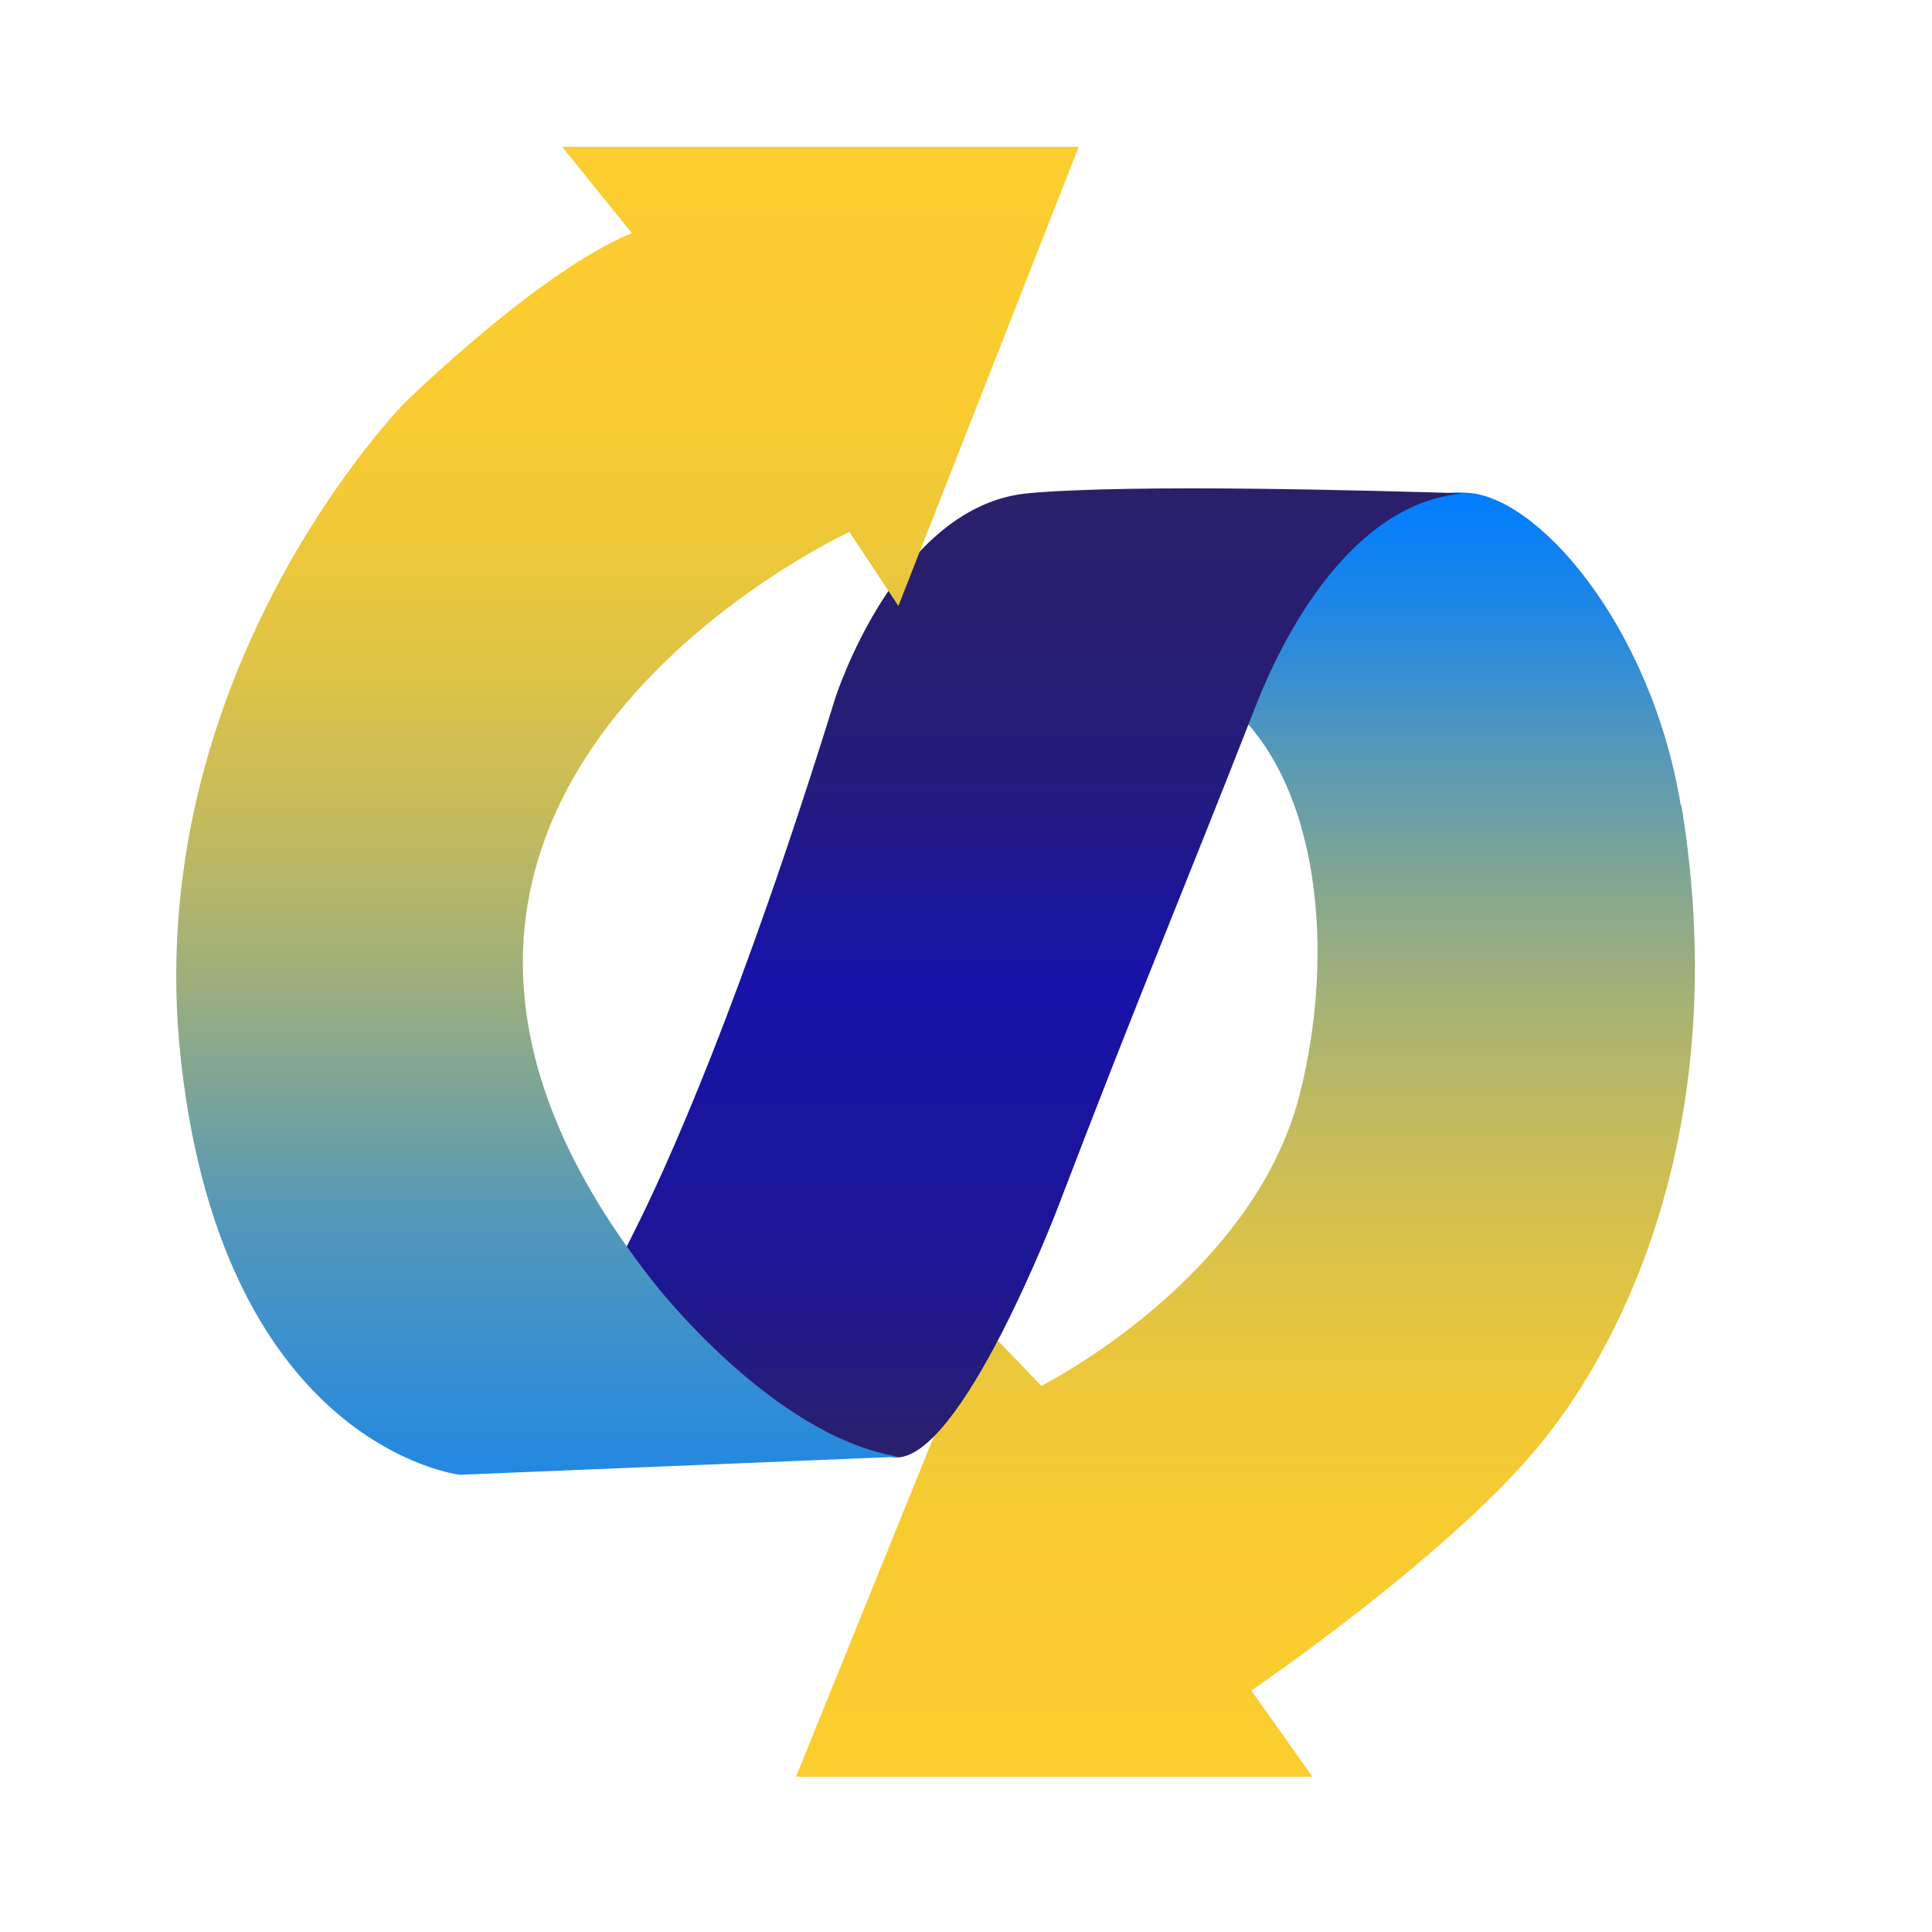 <?xml version="1.0" encoding="UTF-8"?>
<svg id="Layer_1" data-name="Layer 1" xmlns="http://www.w3.org/2000/svg" xmlns:xlink="http://www.w3.org/1999/xlink" version="1.1" viewBox="0 0 300 300">
  <defs>
    <style>
      .cls-1 {
        fill: url(#linear-gradient);
      }

      .cls-1, .cls-2, .cls-3, .cls-4, .cls-5, .cls-6, .cls-7, .cls-8 {
        stroke-width: 0px;
      }

      .cls-2 {
        fill: url(#linear-gradient-4);
      }

      .cls-3 {
        fill: url(#linear-gradient-2);
      }

      .cls-4 {
        fill: url(#linear-gradient-3);
      }

      .cls-5 {
        fill: url(#linear-gradient-8);
      }

      .cls-6 {
        fill: url(#linear-gradient-7);
      }

      .cls-7 {
        fill: url(#linear-gradient-5);
      }

      .cls-8 {
        fill: url(#linear-gradient-6);
      }
    </style>
    <linearGradient id="linear-gradient" x1="193.3" y1="275.9" x2="193.3" y2="76.5" gradientUnits="userSpaceOnUse">
      <stop offset="0" stop-color="#fccd2f"/>
      <stop offset=".2" stop-color="#f8cb31"/>
      <stop offset=".3" stop-color="#eec839"/>
      <stop offset=".4" stop-color="#ddc347"/>
      <stop offset=".5" stop-color="#c6bb5b"/>
      <stop offset=".6" stop-color="#a7b274"/>
      <stop offset=".7" stop-color="#81a693"/>
      <stop offset=".8" stop-color="#5598b8"/>
      <stop offset=".9" stop-color="#2288e2"/>
      <stop offset="1" stop-color="#007dff"/>
    </linearGradient>
    <linearGradient id="linear-gradient-2" x1="162.1" y1="226.2" x2="162.1" y2="75.8" gradientUnits="userSpaceOnUse">
      <stop offset="0" stop-color="#2a206b"/>
      <stop offset=".1" stop-color="#231b81"/>
      <stop offset=".2" stop-color="#1d1696"/>
      <stop offset=".4" stop-color="#1913a2"/>
      <stop offset=".5" stop-color="#1813a7"/>
      <stop offset=".6" stop-color="#1d1793"/>
      <stop offset=".7" stop-color="#241c7c"/>
      <stop offset=".9" stop-color="#281e6e"/>
      <stop offset="1" stop-color="#2a206a"/>
    </linearGradient>
    <linearGradient id="linear-gradient-3" x1="97.5" y1="228.9" x2="97.5" y2="22.8" gradientUnits="userSpaceOnUse">
      <stop offset="0" stop-color="#007dff"/>
      <stop offset="0" stop-color="#2288e2"/>
      <stop offset=".2" stop-color="#5598b8"/>
      <stop offset=".3" stop-color="#81a693"/>
      <stop offset=".4" stop-color="#a7b274"/>
      <stop offset=".5" stop-color="#c6bb5b"/>
      <stop offset=".6" stop-color="#ddc347"/>
      <stop offset=".7" stop-color="#eec839"/>
      <stop offset=".8" stop-color="#f8cb31"/>
      <stop offset="1" stop-color="#fccd2f"/>
    </linearGradient>
    <linearGradient id="linear-gradient-4" x1="1963.9" y1="288.1" x2="1963.9" y2="188.9" gradientUnits="userSpaceOnUse">
      <stop offset="0" stop-color="#1510b5"/>
      <stop offset="0" stop-color="#1711ad"/>
      <stop offset=".3" stop-color="#1f178f"/>
      <stop offset=".5" stop-color="#251c7a"/>
      <stop offset=".8" stop-color="#281f6e"/>
      <stop offset="1" stop-color="#2a206a"/>
    </linearGradient>
    <linearGradient id="linear-gradient-5" x1="2074" y1="288.1" x2="2074" xlink:href="#linear-gradient-4"/>
    <linearGradient id="linear-gradient-6" x1="-1753" y1="-10630.6" x2="-1547.7" y2="-10630.6" gradientTransform="translate(-8611.6 1770.7) rotate(90)" xlink:href="#linear-gradient"/>
    <linearGradient id="linear-gradient-7" x1="1938.1" y1="120.3" x2="2099.9" y2="120.3" xlink:href="#linear-gradient"/>
    <linearGradient id="linear-gradient-8" x1="1965.8" y1="120.8" x2="2071.8" y2="120.8" xlink:href="#linear-gradient-4"/>
  </defs>
  <g>
    <path class="cls-1" d="M261,125.1c-4.6-28-22.5-48.6-33.7-48.6h0s-20.2-2.2-36.7,32.8c14.4,12.1,16.8,38.7,11.2,60.7-7.3,28.7-40.1,45.2-40.1,45.2l-9.5-9.9-28.6,70.6h80.2l-9.5-13.4s31.8-21.6,45.8-39.4c14-17.8,28.6-51.5,21-98Z"/>
    <g>
      <path class="cls-3" d="M159.6,76.6c-20.4,1.9-29.9,31.8-29.9,31.8-14.7,47.4-26,72.6-31.7,83.8l-1,2c12.9,18.2,25,29.2,41.9,32.1,10.3.8,25.4-38.9,25.4-38.9,12.8-33.5,19.2-48.4,30.5-77.3,1.8-4.6,12.3-31.7,32.4-33.5-13.4-.4-51.2-1.5-67.7,0Z"/>
      <path class="cls-4" d="M101.4,199c-59.2-75.1,30.5-116.4,30.5-116.4l7.6,11.5,28-71.3h-80.2l10.8,13.4c-14.6,6-35.3,26.4-35.3,26.4,0,0-41.4,42-34.7,102.1,6.7,60.1,43.3,64.3,43.3,64.3l68.2-2.8c-19.7-3.1-38.2-27.2-38.2-27.2Z"/>
    </g>
  </g>
  <g>
    <path class="cls-2" d="M2014.2,220l-6.5,14.1-23.2,50.3c-2.2,4.7-8.8,4.9-11.2.3l-15.3-29.6c-1-1.9-3.2-2.8-5.2-2.2l-30.9,9.7c-5.1,1.6-9.8-3.6-7.6-8.5l23.5-52.4,5.8-12.9,70.6,31.2Z"/>
    <path class="cls-7" d="M2116.1,262.6l-30.9-9.7c-2-.6-4.2.3-5.2,2.2l-15.3,29.6c-2.4,4.6-9,4.5-11.2-.3l-23.3-50.5-6.4-14,70.6-31.2,5.3,11.9,24,53.4c2.2,4.9-2.4,10.1-7.6,8.5Z"/>
  </g>
  <circle class="cls-8" cx="2019" cy="120.3" r="102.7"/>
  <circle class="cls-6" cx="2019" cy="120.3" r="80.9"/>
  <path class="cls-5" d="M2039.6,101l27.9,4.2c4.1.6,5.7,5.7,2.7,8.6l-20.3,19.6c-1.2,1.1-1.7,2.8-1.5,4.4l4.6,27.8c.7,4.1-3.6,7.2-7.3,5.3l-24.9-13.3c-1.5-.8-3.2-.8-4.7,0l-25,13c-3.7,1.9-8-1.2-7.3-5.3l4.9-27.8c.3-1.6-.2-3.3-1.4-4.5l-20.1-19.8c-3-2.9-1.3-8,2.8-8.6l27.9-3.9c1.6-.2,3.1-1.2,3.8-2.7l12.6-25.2c1.9-3.7,7.2-3.7,9,0l12.3,25.4c.7,1.5,2.1,2.5,3.8,2.8Z"/>
</svg>